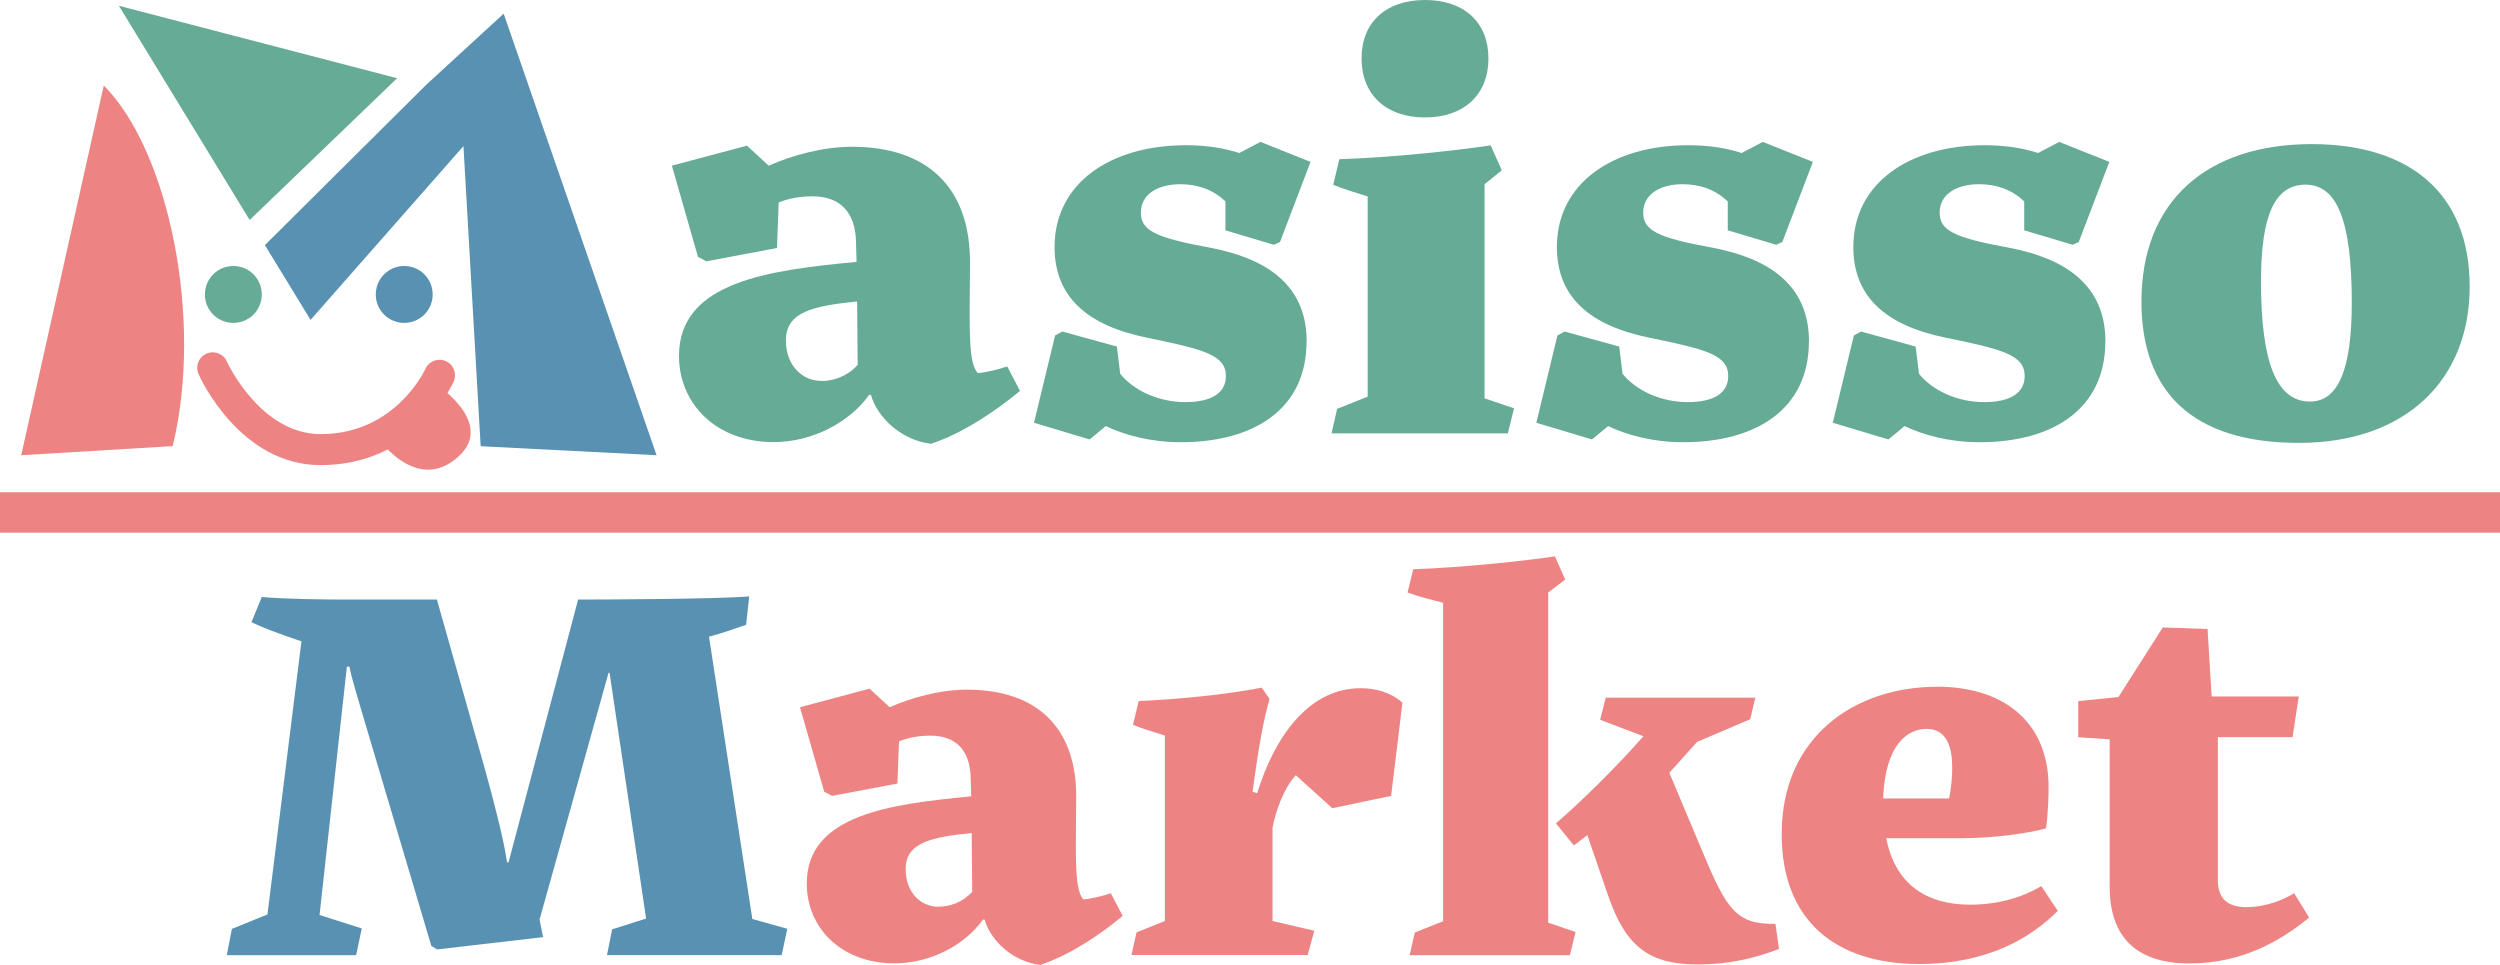<svg viewBox="0 0 225 86.85" xmlns="http://www.w3.org/2000/svg"><g fill="#66ab95"><path d="m77.09 23.58-.05-1.8c-.05-2.75-1.5-4.11-3.91-4.11-1.05 0-2.05.15-3.05.55l-.15 4.1-6.36 1.2-.75-.4-2.35-8.21 6.76-1.8 1.95 1.8c2.05-.9 4.81-1.7 7.51-1.7 6.76 0 10.66 3.65 10.61 10.51-.05 6.26-.15 8.91.7 9.86.65-.05 1.8-.3 2.65-.6l1.15 2.2c-2.15 1.8-5.21 3.85-8.01 4.76-2.6-.3-4.81-2.3-5.41-4.41h-.15c-1.75 2.45-5.06 4.26-8.61 4.26-5.11 0-8.51-3.4-8.51-7.76 0-6.71 8.16-7.71 15.97-8.46zm-3.15 10.71c1.05 0 2.3-.4 3.25-1.45l-.05-5.71c-3.86.4-6.41.9-6.41 3.5 0 2.25 1.45 3.65 3.2 3.65z"/><path d="m117.59 30.74c0 6.06-4.71 9.06-11.31 9.06-2.75 0-5.06-.65-6.76-1.45l-1.45 1.2-5.01-1.5 1.9-7.86.65-.35 4.91 1.35.3 2.45c1.2 1.5 3.45 2.55 5.86 2.55s3.65-.85 3.65-2.35c0-1.9-2-2.4-7.11-3.45-5.41-1.1-8.31-3.7-8.31-8.16 0-5.76 5.06-9.16 11.82-9.16 2.05 0 3.55.3 4.81.7l1.9-1 4.51 1.8-2.75 7.21-.55.25-4.36-1.3v-2.6c-1.15-1.1-2.55-1.55-4.06-1.55-2.1 0-3.55.95-3.55 2.55s1.25 2.25 6.16 3.15c5.06.95 8.76 3.3 8.76 8.46z"/><path d="m136.26 36.75-.55 2.25h-15.87l.5-2.2 2.75-1.1v-18.02c-1.1-.35-2.3-.7-3.1-1.05l.55-2.3c4.71-.15 10.71-.8 13.62-1.25l1 2.25-1.55 1.25v19.27zm-8.01-26.18c-3.5 0-5.71-2.05-5.71-5.31s2.2-5.26 5.71-5.26 5.71 2 5.71 5.26-2.2 5.31-5.71 5.31z"/><path d="m162.8 30.74c0 6.06-4.71 9.06-11.31 9.06-2.75 0-5.06-.65-6.76-1.45l-1.45 1.2-5.01-1.5 1.9-7.86.65-.35 4.91 1.35.3 2.45c1.2 1.5 3.45 2.55 5.86 2.55s3.65-.85 3.65-2.35c0-1.9-2-2.4-7.11-3.45-5.41-1.1-8.31-3.7-8.31-8.16 0-5.76 5.06-9.16 11.82-9.16 2.05 0 3.55.3 4.81.7l1.9-1 4.51 1.8-2.75 7.21-.55.25-4.36-1.3v-2.6c-1.15-1.1-2.55-1.55-4.06-1.55-2.1 0-3.55.95-3.55 2.55s1.25 2.25 6.16 3.15c5.06.95 8.76 3.3 8.76 8.46z"/><path d="m189.48 30.74c0 6.06-4.71 9.06-11.31 9.06-2.75 0-5.06-.65-6.76-1.45l-1.45 1.2-5.01-1.5 1.9-7.86.65-.35 4.91 1.35.3 2.45c1.2 1.5 3.45 2.55 5.86 2.55s3.65-.85 3.65-2.35c0-1.9-2-2.4-7.11-3.45-5.41-1.1-8.31-3.7-8.31-8.16 0-5.76 5.06-9.16 11.82-9.16 2.05 0 3.55.3 4.81.7l1.9-1 4.51 1.8-2.75 7.21-.55.25-4.36-1.3v-2.6c-1.15-1.1-2.55-1.55-4.06-1.55-2.1 0-3.55.95-3.55 2.55s1.25 2.25 6.16 3.15c5.06.95 8.76 3.3 8.76 8.46z"/><path d="m208.05 12.97c8.81 0 14.22 4.41 14.22 12.82s-5.76 14.07-15.37 14.07-14.17-4.61-14.17-12.72c0-9.06 5.91-14.17 15.32-14.17zm-.55 3.65c-2.75 0-4.01 2.7-4.01 8.71 0 7.31 1.4 10.81 4.41 10.81 2.55 0 3.76-2.9 3.76-8.91 0-7.31-1.3-10.61-4.16-10.61z"/></g><path d="m24.07 82.3 3.06-24.58c-1.95-.65-3.52-1.25-4.5-1.72l.93-2.27c2.18.19 5.61.23 7.74.23h8.02l4.27 15.07c1.02 3.66 1.81 6.86 2.04 8.58h.14l6.26-23.65c3.01 0 12.47-.05 15.4-.28l-.28 2.55c-.93.32-2.09.74-3.34 1.07l3.9 25.41 3.15.88-.51 2.37h-15.72l.46-2.32 3.06-.97-3.29-22.12h-.09l-6.21 22.21.32 1.58-9.55 1.11-.51-.32-6.21-20.91c-.37-1.25-1.02-3.39-1.16-4.22h-.23l-2.46 22.35 3.8 1.21-.51 2.41h-11.64l.46-2.37z" fill="#5891b2"/><path d="m87.41 71.68-.05-1.67c-.05-2.55-1.39-3.8-3.62-3.8-.97 0-1.9.14-2.83.51l-.14 3.8-5.89 1.11-.7-.37-2.18-7.61 6.26-1.67 1.81 1.67c1.9-.83 4.45-1.58 6.96-1.58 6.26 0 9.88 3.38 9.83 9.74-.05 5.8-.14 8.25.65 9.14.6-.05 1.67-.28 2.46-.56l1.07 2.04c-1.99 1.67-4.82 3.57-7.42 4.41-2.41-.28-4.45-2.13-5.01-4.08h-.14c-1.62 2.27-4.68 3.94-7.98 3.94-4.73 0-7.88-3.15-7.88-7.19 0-6.21 7.56-7.14 14.79-7.84zm-2.92 9.92c.97 0 2.13-.37 3.01-1.34l-.05-5.29c-3.57.37-5.94.83-5.94 3.25 0 2.09 1.34 3.39 2.97 3.39z" fill="#ed8483"/><path d="m113.14 71.4c1.58-5.1 4.64-9.46 9.32-9.46 1.3 0 2.64.32 3.76 1.3l-1.02 8.39-5.29 1.11-3.29-2.97c-1.07 1.16-1.81 3.2-2.09 4.73v8.39l3.76.88-.6 2.18h-15.86l.46-2.04 2.55-1.02v-16.69c-1.02-.32-2.13-.65-2.87-.97l.51-2.13c3.9-.19 7.93-.6 11.08-1.21l.7 1.02c-.6 2.13-.97 4.27-1.53 8.35l.42.14z" fill="#ed8483"/><path d="m141.8 83.88-.51 2.09h-14.42l.46-2.04 2.55-1.02v-28.66c-1.25-.32-2.23-.56-3.2-.93l.51-2.09c4.36-.14 10.43-.79 12.75-1.16l.93 2.09-1.53 1.16v29.72zm16.18-21.1-.46 1.95-4.78 2.04-2.5 2.78 3.06 7.28c2.09 5.01 3.01 6.4 6.49 6.31l.32 2.27c-2.18.83-4.54 1.39-7.28 1.39-4.31 0-6.49-1.48-8.12-6.26l-1.85-5.38-1.21.93-1.62-1.99c2.09-1.76 5.56-5.19 7.88-7.84l-3.9-1.48.51-1.99h13.45z" fill="#ed8483"/><path d="m174.3 61.8c5.98 0 9.83 3.11 10.06 8.49.05 1.07-.05 3.34-.23 4.27-1.72.46-4.73.88-7.65.88h-6.72c1.02 5.24 5.06 5.98 7.56 5.98s4.68-.65 6.4-1.67l1.48 2.23c-2.27 2.27-6.12 4.78-12.47 4.78-7.51 0-12.38-3.9-12.38-11.69 0-8.81 6.63-13.26 13.96-13.26zm-4.82 10.06h5.94c.19-.93.28-1.95.28-2.74 0-1.85-.46-3.52-2.32-3.52-1.62 0-3.71 1.3-3.9 6.26z" fill="#ed8483"/><path d="m206.48 80.4 1.34 2.18c-2.37 1.95-5.89 4.13-10.76 4.13s-7.19-2.46-7.19-6.91v-13.26l-2.83-.19v-3.25l3.62-.37 3.99-6.26 4.03.14.37 6.07h7.84l-.56 3.66h-6.72v12.89c0 1.72.97 2.41 2.55 2.41 1.9 0 3.48-.74 4.31-1.25z" fill="#ed8483"/><path d="m0 44.3h225v3.64h-225z" fill="#ed8483"/><path d="m35.74 7.04-25.04-6.52 11.77 19.28z" fill="#66ab95"/><path d="m45.33 1.23-6.99 6.42-14.5 14.41 4.11 6.73 13.76-15.64 1.55 27.01 15.83.81z" fill="#5891b2"/><path d="m1.91 40.97 13.63-.82c2.78-11.36-.32-26.54-6.2-32.46z" fill="#ed8483"/><path d="m28.87 41.86h-.02c-7.26 0-10.84-7.86-10.98-8.19-.31-.7 0-1.53.71-1.84.7-.31 1.53 0 1.84.71.03.06 3 6.53 8.44 6.53h.01c6.73 0 9.38-5.8 9.41-5.86.31-.71 1.14-1.02 1.84-.71.71.31 1.02 1.14.71 1.84-.14.31-3.44 7.52-11.96 7.52" fill="#ed8483"/><path d="m38.92 34.34s5.8 3.62 2.34 6.75c-3.9 3.54-7.51-2.01-7.51-2.01s1.8-.57 3.37-2.07c1.74-1.66 1.8-2.67 1.8-2.67" fill="#ed8483"/><path d="m18.44 26.5c0-1.41 1.14-2.56 2.56-2.56s2.56 1.14 2.56 2.56-1.14 2.56-2.56 2.56-2.56-1.14-2.56-2.56" fill="#66ab95"/><path d="m33.82 26.5c0-1.41 1.14-2.56 2.56-2.56s2.56 1.14 2.56 2.56-1.14 2.56-2.56 2.56-2.56-1.14-2.56-2.56" fill="#5891b2"/></svg>